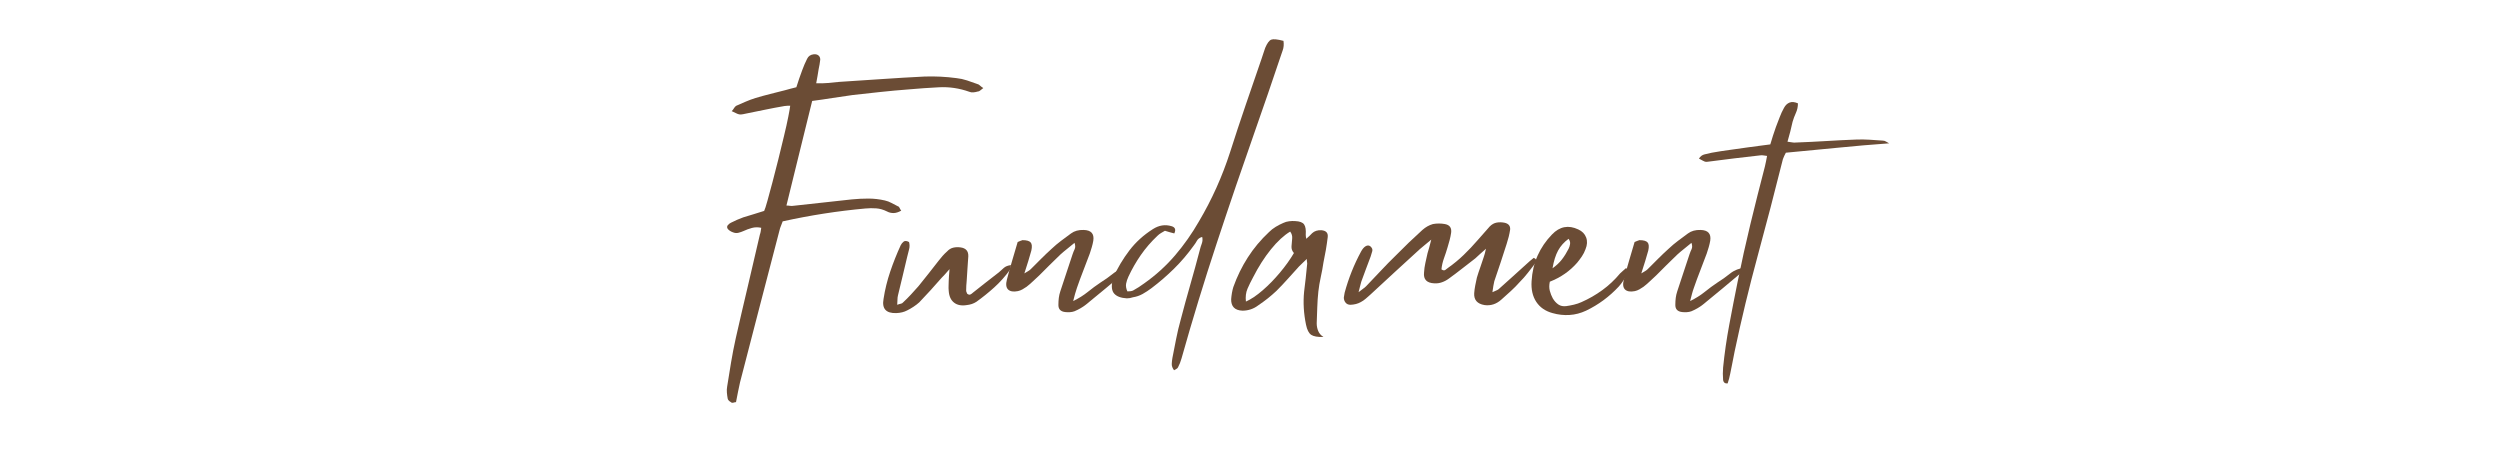 <svg xmlns="http://www.w3.org/2000/svg" xmlns:xlink="http://www.w3.org/1999/xlink" width="1600" zoomAndPan="magnify" viewBox="0 0 1200 225" height="300" preserveAspectRatio="xMidYMid meet" version="1.0"><defs><g/></defs><g fill="#6b4c35" fill-opacity="1"><g transform="translate(342.47, 150.033)"><g><path d="M 88.578 -50.984 C 88.922 -50.898 89.176 -50.641 89.344 -50.203 C 89.52 -49.773 89.781 -49.348 90.125 -48.922 C 88.75 -48.148 87.504 -47.766 86.391 -47.766 C 85.273 -47.766 84.242 -48.02 83.297 -48.531 C 81.578 -49.395 79.859 -49.891 78.141 -50.016 C 76.43 -50.148 74.676 -50.129 72.875 -49.953 C 59.656 -48.754 46.438 -46.695 33.219 -43.781 C 32.957 -43 32.676 -42.266 32.375 -41.578 C 32.082 -40.898 31.848 -40.172 31.672 -39.391 C 28.492 -27.297 25.336 -15.176 22.203 -3.031 C 19.078 9.113 15.926 21.281 12.75 33.469 C 12.406 34.926 12.082 36.445 11.781 38.031 C 11.477 39.625 11.156 41.281 10.812 43 C 10.469 43 10.125 43.062 9.781 43.188 C 9.438 43.32 9.094 43.348 8.75 43.266 C 8.406 43.086 8.02 42.828 7.594 42.484 C 7.164 42.141 6.91 41.754 6.828 41.328 C 6.648 40.379 6.52 39.41 6.438 38.422 C 6.352 37.441 6.395 36.477 6.562 35.531 C 7.164 31.664 7.789 27.801 8.438 23.938 C 9.082 20.082 9.832 16.223 10.688 12.359 C 12.57 4.035 14.5 -4.266 16.469 -12.547 C 18.445 -20.836 20.383 -29.145 22.281 -37.469 C 22.445 -37.895 22.57 -38.363 22.656 -38.875 C 22.738 -39.395 22.828 -40 22.922 -40.688 C 21.367 -41.031 19.883 -41.008 18.469 -40.625 C 17.051 -40.238 15.703 -39.742 14.422 -39.141 C 13.648 -38.797 12.832 -38.516 11.969 -38.297 C 11.113 -38.086 10.258 -38.156 9.406 -38.5 C 8.883 -38.664 8.363 -38.922 7.844 -39.266 C 7.332 -39.609 6.945 -39.992 6.688 -40.422 C 6.438 -41.023 6.523 -41.562 6.953 -42.031 C 7.379 -42.508 7.852 -42.875 8.375 -43.125 C 9.395 -43.645 10.398 -44.117 11.391 -44.547 C 12.379 -44.973 13.348 -45.359 14.297 -45.703 C 16.004 -46.223 17.695 -46.738 19.375 -47.25 C 21.051 -47.77 22.703 -48.285 24.328 -48.797 C 24.672 -49.484 25.188 -51.07 25.875 -53.562 C 26.562 -56.051 27.375 -59.051 28.312 -62.562 C 29.258 -66.082 30.207 -69.773 31.156 -73.641 C 32.102 -77.504 33.004 -81.219 33.859 -84.781 C 34.723 -88.344 35.41 -91.43 35.922 -94.047 C 36.43 -96.672 36.734 -98.41 36.828 -99.266 C 36.391 -99.266 35.938 -99.266 35.469 -99.266 C 35 -99.266 34.551 -99.223 34.125 -99.141 C 31.031 -98.617 27.938 -98.035 24.844 -97.391 C 21.758 -96.754 18.711 -96.133 15.703 -95.531 C 14.586 -95.27 13.75 -95.117 13.188 -95.078 C 12.633 -95.035 12.055 -95.145 11.453 -95.406 C 10.859 -95.664 9.957 -96.094 8.75 -96.688 C 9.188 -97.113 9.551 -97.582 9.844 -98.094 C 10.145 -98.613 10.508 -99.004 10.938 -99.266 C 12.488 -99.953 14.016 -100.617 15.516 -101.266 C 17.016 -101.91 18.582 -102.488 20.219 -103 C 22.531 -103.688 24.863 -104.328 27.219 -104.922 C 29.582 -105.523 31.969 -106.129 34.375 -106.734 C 35.227 -106.992 36.082 -107.227 36.938 -107.438 C 37.801 -107.656 38.75 -107.895 39.781 -108.156 C 40.207 -109.52 40.656 -110.891 41.125 -112.266 C 41.602 -113.641 42.098 -115.016 42.609 -116.391 C 42.953 -117.336 43.316 -118.258 43.703 -119.156 C 44.098 -120.062 44.508 -120.941 44.938 -121.797 C 45.531 -123.086 46.602 -123.816 48.156 -123.984 C 49.094 -124.066 49.844 -123.875 50.406 -123.406 C 50.969 -122.938 51.25 -122.27 51.25 -121.406 C 51.156 -120.633 51.047 -119.863 50.922 -119.094 C 50.797 -118.32 50.645 -117.551 50.469 -116.781 C 50.301 -115.75 50.129 -114.695 49.953 -113.625 C 49.785 -112.551 49.57 -111.367 49.312 -110.078 C 51.281 -109.992 53.164 -110.035 54.969 -110.203 C 56.781 -110.379 58.539 -110.551 60.25 -110.719 C 67.125 -111.156 73.973 -111.609 80.797 -112.078 C 87.617 -112.547 94.461 -112.953 101.328 -113.297 C 103.898 -113.379 106.453 -113.359 108.984 -113.234 C 111.516 -113.109 114.066 -112.875 116.641 -112.531 C 118.359 -112.352 120.055 -111.984 121.734 -111.422 C 123.41 -110.867 125.062 -110.289 126.688 -109.688 C 127.113 -109.602 127.52 -109.367 127.906 -108.984 C 128.301 -108.598 128.836 -108.191 129.516 -107.766 C 128.922 -107.336 128.43 -106.953 128.047 -106.609 C 127.66 -106.266 127.25 -106.094 126.812 -106.094 C 126.219 -105.914 125.555 -105.785 124.828 -105.703 C 124.098 -105.617 123.43 -105.707 122.828 -105.969 C 118.023 -107.676 113.176 -108.398 108.281 -108.141 C 103.383 -107.891 98.535 -107.551 93.734 -107.125 C 89.18 -106.781 84.672 -106.367 80.203 -105.891 C 75.742 -105.422 71.285 -104.93 66.828 -104.422 C 63.555 -103.984 60.332 -103.508 57.156 -103 C 53.988 -102.488 50.727 -102.016 47.375 -101.578 C 45.32 -93.172 43.266 -84.828 41.203 -76.547 C 39.141 -68.266 37.078 -59.875 35.016 -51.375 C 35.617 -51.375 36.195 -51.328 36.75 -51.234 C 37.312 -51.148 37.852 -51.156 38.375 -51.25 C 43 -51.758 47.648 -52.27 52.328 -52.781 C 57.016 -53.301 61.719 -53.816 66.438 -54.328 C 69.094 -54.586 71.727 -54.719 74.344 -54.719 C 76.969 -54.719 79.609 -54.414 82.266 -53.812 C 83.379 -53.562 84.453 -53.156 85.484 -52.594 C 86.516 -52.031 87.547 -51.492 88.578 -50.984 Z M 88.578 -50.984 "/></g></g></g><g fill="#6b4c35" fill-opacity="1"><g transform="translate(427.445, 150.033)"><g><path d="M 52.016 -19.312 C 52.785 -20 53.578 -20.707 54.391 -21.438 C 55.211 -22.164 56.352 -22.613 57.812 -22.781 C 57.727 -22.27 57.66 -21.82 57.609 -21.438 C 57.566 -21.051 57.461 -20.727 57.297 -20.469 C 55.066 -17.383 52.578 -14.598 49.828 -12.109 C 47.078 -9.617 44.203 -7.301 41.203 -5.156 C 40.516 -4.719 39.785 -4.367 39.016 -4.109 C 38.242 -3.859 37.469 -3.691 36.688 -3.609 C 34.113 -3.18 32.055 -3.566 30.516 -4.766 C 28.973 -5.961 28.113 -7.848 27.938 -10.422 C 27.852 -11.285 27.832 -12.102 27.875 -12.875 C 27.914 -13.645 27.938 -14.414 27.938 -15.188 C 27.938 -15.957 27.977 -16.75 28.062 -17.562 C 28.156 -18.383 28.242 -19.484 28.328 -20.859 C 27.461 -19.828 26.727 -18.988 26.125 -18.344 C 25.531 -17.695 24.977 -17.117 24.469 -16.609 C 22.75 -14.629 20.988 -12.648 19.188 -10.672 C 17.383 -8.703 15.582 -6.773 13.781 -4.891 C 12.914 -4.117 11.988 -3.41 11 -2.766 C 10.02 -2.117 9.016 -1.539 7.984 -1.031 C 6.523 -0.258 4.805 0.164 2.828 0.25 C -2.148 0.426 -4.207 -1.844 -3.344 -6.562 C -2.656 -11.031 -1.582 -15.41 -0.125 -19.703 C 1.332 -23.992 3.004 -28.195 4.891 -32.312 C 5.234 -33 5.703 -33.578 6.297 -34.047 C 6.898 -34.523 7.766 -34.461 8.891 -33.859 C 9.234 -32.66 9.234 -31.457 8.891 -30.25 C 8.547 -29.051 8.242 -27.852 7.984 -26.656 C 7.297 -23.562 6.566 -20.488 5.797 -17.438 C 5.023 -14.395 4.297 -11.375 3.609 -8.375 C 3.43 -7.688 3.344 -7 3.344 -6.312 C 3.344 -5.625 3.301 -4.766 3.219 -3.734 C 3.906 -3.992 4.484 -4.164 4.953 -4.25 C 5.43 -4.332 5.797 -4.547 6.047 -4.891 C 7.336 -6.086 8.582 -7.332 9.781 -8.625 C 10.988 -9.914 12.191 -11.25 13.391 -12.625 C 15.023 -14.594 16.656 -16.629 18.281 -18.734 C 19.914 -20.836 21.547 -22.922 23.172 -24.984 C 23.773 -25.754 24.395 -26.504 25.031 -27.234 C 25.676 -27.961 26.391 -28.672 27.172 -29.359 C 28.023 -30.297 29.008 -30.895 30.125 -31.156 C 31.238 -31.414 32.398 -31.457 33.609 -31.281 C 36.18 -30.938 37.426 -29.52 37.344 -27.031 C 37.25 -25.062 37.113 -23.086 36.938 -21.109 C 36.77 -19.141 36.645 -17.164 36.562 -15.188 C 36.477 -14.414 36.414 -13.645 36.375 -12.875 C 36.332 -12.102 36.312 -11.332 36.312 -10.562 C 36.312 -10.301 36.375 -10.039 36.5 -9.781 C 36.625 -9.531 36.734 -9.273 36.828 -9.016 C 37.422 -8.586 37.93 -8.477 38.359 -8.688 C 38.797 -8.906 39.188 -9.188 39.531 -9.531 C 41.582 -11.156 43.641 -12.781 45.703 -14.406 C 47.766 -16.039 49.867 -17.676 52.016 -19.312 Z M 52.016 -19.312 "/></g></g></g><g fill="#6b4c35" fill-opacity="1"><g transform="translate(483.709, 150.033)"><g><path d="M 44.547 -14.422 C 46.609 -15.703 48.625 -17.133 50.594 -18.719 C 52.57 -20.312 55.02 -21.281 57.938 -21.625 C 57.594 -21.113 57.332 -20.707 57.156 -20.406 C 56.988 -20.102 56.82 -19.867 56.656 -19.703 C 53.477 -17.035 50.301 -14.367 47.125 -11.703 C 43.945 -9.047 40.77 -6.43 37.594 -3.859 C 35.969 -2.578 34.125 -1.504 32.062 -0.641 C 31.375 -0.379 30.617 -0.227 29.797 -0.188 C 28.984 -0.145 28.234 -0.164 27.547 -0.25 C 25.316 -0.508 24.242 -1.711 24.328 -3.859 C 24.328 -4.891 24.391 -5.941 24.516 -7.016 C 24.648 -8.086 24.891 -9.141 25.234 -10.172 C 26.18 -13.172 27.164 -16.148 28.188 -19.109 C 29.219 -22.078 30.207 -25.062 31.156 -28.062 C 31.414 -28.832 31.738 -29.625 32.125 -30.438 C 32.508 -31.258 32.488 -32.27 32.062 -33.469 C 30.852 -32.445 29.672 -31.484 28.516 -30.578 C 27.359 -29.672 26.266 -28.75 25.234 -27.812 C 23.516 -26.176 21.816 -24.52 20.141 -22.844 C 18.473 -21.176 16.82 -19.523 15.188 -17.891 C 14.156 -16.953 13.145 -16.008 12.156 -15.062 C 11.176 -14.113 10.129 -13.211 9.016 -12.359 C 8.41 -11.93 7.766 -11.523 7.078 -11.141 C 6.391 -10.754 5.66 -10.473 4.891 -10.297 C 2.742 -9.867 1.176 -10.125 0.188 -11.062 C -0.789 -12.008 -0.984 -13.602 -0.391 -15.844 C 0.379 -18.844 1.211 -21.844 2.109 -24.844 C 3.016 -27.852 3.898 -30.859 4.766 -33.859 C 5.191 -34.035 5.598 -34.207 5.984 -34.375 C 6.367 -34.551 6.734 -34.68 7.078 -34.766 C 9.055 -34.766 10.363 -34.398 11 -33.672 C 11.645 -32.941 11.754 -31.629 11.328 -29.734 C 10.898 -28.109 10.406 -26.414 9.844 -24.656 C 9.289 -22.895 8.672 -20.941 7.984 -18.797 C 8.836 -19.305 9.477 -19.691 9.906 -19.953 C 10.344 -20.211 10.734 -20.516 11.078 -20.859 C 12.703 -22.484 14.352 -24.133 16.031 -25.812 C 17.707 -27.488 19.398 -29.098 21.109 -30.641 C 22.566 -32.016 24.066 -33.281 25.609 -34.438 C 27.16 -35.594 28.754 -36.773 30.391 -37.984 C 32.016 -39.18 34.031 -39.738 36.438 -39.656 C 40.039 -39.57 41.586 -37.852 41.078 -34.5 C 40.898 -33.469 40.66 -32.438 40.359 -31.406 C 40.055 -30.383 39.734 -29.359 39.391 -28.328 C 38.367 -25.578 37.32 -22.828 36.25 -20.078 C 35.176 -17.336 34.164 -14.594 33.219 -11.844 C 32.875 -10.895 32.57 -9.926 32.312 -8.938 C 32.062 -7.957 31.766 -6.82 31.422 -5.531 C 34.078 -6.82 36.41 -8.281 38.422 -9.906 C 40.441 -11.539 42.484 -13.047 44.547 -14.422 Z M 44.547 -14.422 "/></g></g></g><g fill="#6b4c35" fill-opacity="1"><g transform="translate(540.102, 150.033)"><g><path d="M 75.969 -130.422 C 76.219 -128.703 76.082 -127.156 75.562 -125.781 C 75.051 -124.414 74.582 -123.047 74.156 -121.672 C 70.383 -110.422 66.566 -99.305 62.703 -88.328 C 56.266 -70.047 50.02 -51.738 43.969 -33.406 C 37.914 -15.082 32.27 3.391 27.031 22.016 C 26.602 23.555 26.047 24.973 25.359 26.266 C 25.191 26.609 24.938 26.863 24.594 27.031 C 24.25 27.207 23.863 27.426 23.438 27.688 C 22.664 26.656 22.301 25.645 22.344 24.656 C 22.383 23.664 22.488 22.703 22.656 21.766 C 23.258 18.754 23.859 15.703 24.453 12.609 C 25.055 9.523 25.789 6.438 26.656 3.344 C 28.113 -2.227 29.633 -7.781 31.219 -13.312 C 32.812 -18.852 34.336 -24.414 35.797 -30 C 36.047 -31.031 36.363 -32.062 36.75 -33.094 C 37.145 -34.125 37.211 -35.195 36.953 -36.312 C 35.754 -35.969 34.914 -35.363 34.438 -34.5 C 33.969 -33.645 33.43 -32.832 32.828 -32.062 C 29.992 -28.113 26.879 -24.461 23.484 -21.109 C 20.098 -17.766 16.477 -14.633 12.625 -11.719 C 11.25 -10.688 9.832 -9.758 8.375 -8.938 C 6.914 -8.125 5.367 -7.594 3.734 -7.344 C 3.223 -7.164 2.727 -7.035 2.25 -6.953 C 1.781 -6.867 1.285 -6.828 0.766 -6.828 C -2.055 -6.992 -4.066 -7.742 -5.266 -9.078 C -6.473 -10.41 -6.734 -12.578 -6.047 -15.578 C -6.047 -15.754 -6.023 -15.945 -5.984 -16.156 C -5.941 -16.375 -5.879 -16.566 -5.797 -16.734 C -3.648 -21.453 -1.055 -25.805 1.984 -29.797 C 5.035 -33.797 8.797 -37.211 13.266 -40.047 C 16.18 -41.93 19.188 -42.398 22.281 -41.453 C 23.988 -40.941 24.414 -39.785 23.562 -37.984 C 22.875 -38.148 22.164 -38.336 21.438 -38.547 C 20.707 -38.766 19.914 -39.004 19.062 -39.266 C 18.457 -38.922 17.832 -38.555 17.188 -38.172 C 16.539 -37.785 15.961 -37.336 15.453 -36.828 C 12.441 -33.992 9.801 -30.941 7.531 -27.672 C 5.258 -24.41 3.266 -20.938 1.547 -17.25 C 1.023 -16.133 0.656 -15.02 0.438 -13.906 C 0.227 -12.789 0.426 -11.547 1.031 -10.172 C 1.457 -10.172 1.906 -10.191 2.375 -10.234 C 2.852 -10.273 3.305 -10.383 3.734 -10.562 C 5.617 -11.594 7.422 -12.75 9.141 -14.031 C 14.723 -17.977 19.66 -22.461 23.953 -27.484 C 28.242 -32.504 32.062 -37.938 35.406 -43.781 C 38.5 -49.008 41.289 -54.391 43.781 -59.922 C 46.27 -65.461 48.457 -71.156 50.344 -77 C 52.75 -84.551 55.238 -92.082 57.812 -99.594 C 60.383 -107.102 62.957 -114.594 65.531 -122.062 C 65.789 -122.914 66.07 -123.77 66.375 -124.625 C 66.676 -125.488 66.953 -126.305 67.203 -127.078 C 68.148 -129.305 69.113 -130.613 70.094 -131 C 71.082 -131.383 73.039 -131.191 75.969 -130.422 Z M 75.969 -130.422 "/></g></g></g><g fill="#6b4c35" fill-opacity="1"><g transform="translate(593.147, 150.033)"><g><path d="M 42.094 -23.953 C 41.758 -21.629 41.332 -19.305 40.812 -16.984 C 40.301 -14.672 39.914 -12.359 39.656 -10.047 C 39.395 -7.555 39.223 -5.02 39.141 -2.438 C 39.055 0.133 38.969 2.664 38.875 5.156 C 38.875 6.438 39.109 7.656 39.578 8.812 C 40.055 9.977 40.895 10.945 42.094 11.719 C 39.352 11.801 37.398 11.457 36.234 10.688 C 35.078 9.914 34.242 8.285 33.734 5.797 C 32.617 0.391 32.316 -4.891 32.828 -10.047 C 33.086 -12.191 33.344 -14.336 33.594 -16.484 C 33.852 -18.629 34.07 -20.773 34.25 -22.922 C 34.332 -23.266 34.332 -23.648 34.25 -24.078 C 34.164 -24.504 34.125 -25.062 34.125 -25.75 C 33.344 -24.977 32.648 -24.312 32.047 -23.75 C 31.453 -23.195 30.898 -22.66 30.391 -22.141 C 28.586 -20.172 26.805 -18.195 25.047 -16.219 C 23.285 -14.25 21.457 -12.316 19.562 -10.422 C 18.195 -9.141 16.781 -7.914 15.312 -6.75 C 13.852 -5.594 12.352 -4.5 10.812 -3.469 C 9.695 -2.613 8.492 -1.973 7.203 -1.547 C 5.922 -1.117 4.594 -0.906 3.219 -0.906 C -0.469 -1.07 -2.27 -2.914 -2.188 -6.438 C -2.02 -8.582 -1.676 -10.516 -1.156 -12.234 C 0.645 -17.297 2.961 -22.035 5.797 -26.453 C 8.629 -30.879 12.02 -34.938 15.969 -38.625 C 16.906 -39.57 17.973 -40.41 19.172 -41.141 C 20.379 -41.867 21.582 -42.488 22.781 -43 C 23.645 -43.426 24.594 -43.703 25.625 -43.828 C 26.656 -43.961 27.641 -43.988 28.578 -43.906 C 30.723 -43.82 32.141 -43.285 32.828 -42.297 C 33.516 -41.305 33.773 -39.656 33.609 -37.344 C 33.609 -37.082 33.629 -36.801 33.672 -36.5 C 33.711 -36.195 33.773 -35.832 33.859 -35.406 C 34.461 -35.914 34.977 -36.383 35.406 -36.812 C 35.832 -37.25 36.258 -37.68 36.688 -38.109 C 37.812 -39.141 39.273 -39.613 41.078 -39.531 C 43.391 -39.352 44.414 -38.234 44.156 -36.172 C 43.906 -34.117 43.609 -32.082 43.266 -30.062 C 42.922 -28.039 42.531 -26.004 42.094 -23.953 Z M 4.891 -5.281 C 7.379 -6.395 10.062 -8.195 12.938 -10.688 C 15.812 -13.176 18.578 -16.008 21.234 -19.188 C 23.898 -22.363 26.133 -25.492 27.938 -28.578 C 27.082 -29.523 26.695 -30.598 26.781 -31.797 C 26.863 -33.004 26.969 -34.227 27.094 -35.469 C 27.227 -36.719 26.91 -37.852 26.141 -38.875 C 23.129 -37.07 20.055 -34.238 16.922 -30.375 C 13.797 -26.52 10.898 -21.973 8.234 -16.734 C 7.297 -15.016 6.438 -13.254 5.656 -11.453 C 4.883 -9.648 4.629 -7.594 4.891 -5.281 Z M 4.891 -5.281 "/></g></g></g><g fill="#6b4c35" fill-opacity="1"><g transform="translate(647.223, 150.033)"><g><path d="M 88.969 -26.266 C 89.738 -25.922 90.145 -25.508 90.188 -25.031 C 90.227 -24.562 90.078 -24.113 89.734 -23.688 C 88.535 -22.145 87.332 -20.598 86.125 -19.047 C 84.926 -17.504 83.641 -16.047 82.266 -14.672 C 80.898 -13.129 79.461 -11.672 77.953 -10.297 C 76.453 -8.922 74.93 -7.551 73.391 -6.188 C 70.984 -4.039 68.281 -3.18 65.281 -3.609 C 61.844 -4.203 60.211 -6.086 60.391 -9.266 C 60.473 -10.473 60.641 -11.719 60.891 -13 C 61.148 -14.289 61.41 -15.535 61.672 -16.734 C 62.18 -18.453 62.738 -20.145 63.344 -21.812 C 63.945 -23.488 64.504 -25.145 65.016 -26.781 C 65.191 -27.207 65.344 -27.695 65.469 -28.25 C 65.594 -28.812 65.785 -29.609 66.047 -30.641 C 64.848 -29.609 63.859 -28.727 63.078 -28 C 62.305 -27.27 61.582 -26.602 60.906 -26 C 58.758 -24.375 56.656 -22.742 54.594 -21.109 C 52.531 -19.484 50.426 -17.895 48.281 -16.344 C 47.25 -15.57 46.129 -14.973 44.922 -14.547 C 43.723 -14.117 42.484 -13.945 41.203 -14.031 C 37.598 -14.207 35.969 -15.926 36.312 -19.188 C 36.395 -20.727 36.609 -22.27 36.953 -23.812 C 37.297 -25.363 37.641 -26.91 37.984 -28.453 C 38.242 -29.305 38.52 -30.25 38.812 -31.281 C 39.113 -32.312 39.438 -33.555 39.781 -35.016 C 38.582 -33.984 37.57 -33.145 36.75 -32.5 C 35.938 -31.863 35.145 -31.203 34.375 -30.516 C 30.426 -26.91 26.457 -23.281 22.469 -19.625 C 18.477 -15.977 14.508 -12.312 10.562 -8.625 C 9.875 -8.02 9.141 -7.375 8.359 -6.688 C 7.586 -6.008 6.773 -5.453 5.922 -5.016 C 4.547 -4.242 2.914 -3.816 1.031 -3.734 C 0 -3.734 -0.789 -4.078 -1.344 -4.766 C -1.906 -5.453 -2.188 -6.266 -2.188 -7.203 C -2.102 -7.984 -1.973 -8.758 -1.797 -9.531 C 0.086 -16.477 2.703 -23.039 6.047 -29.219 C 6.734 -30.508 7.484 -31.391 8.297 -31.859 C 9.117 -32.336 9.875 -32.316 10.562 -31.797 C 11.414 -31.023 11.711 -30.234 11.453 -29.422 C 11.203 -28.609 10.945 -27.77 10.688 -26.906 C 9.914 -24.938 9.164 -22.941 8.438 -20.922 C 7.707 -18.898 6.957 -16.863 6.188 -14.812 C 6.008 -14.207 5.832 -13.539 5.656 -12.812 C 5.488 -12.082 5.234 -11.07 4.891 -9.781 C 5.836 -10.551 6.566 -11.109 7.078 -11.453 C 7.598 -11.797 8.07 -12.188 8.5 -12.625 C 10.906 -15.102 13.266 -17.586 15.578 -20.078 C 17.898 -22.566 20.301 -25.016 22.781 -27.422 C 26.906 -31.629 31.156 -35.707 35.531 -39.656 C 37.082 -41.031 38.758 -41.973 40.562 -42.484 C 41.5 -42.66 42.461 -42.75 43.453 -42.75 C 44.441 -42.75 45.406 -42.66 46.344 -42.484 C 48.664 -42.055 49.656 -40.641 49.312 -38.234 C 49.133 -37.035 48.895 -35.879 48.594 -34.766 C 48.301 -33.648 47.984 -32.535 47.641 -31.422 C 47.117 -29.617 46.535 -27.836 45.891 -26.078 C 45.254 -24.316 44.848 -22.535 44.672 -20.734 C 45.441 -20.211 46.062 -20.125 46.531 -20.469 C 47.008 -20.812 47.461 -21.156 47.891 -21.5 C 50.555 -23.383 53.047 -25.441 55.359 -27.672 C 57.68 -29.91 59.914 -32.273 62.062 -34.766 C 63 -35.879 63.961 -36.973 64.953 -38.047 C 65.941 -39.117 66.906 -40.211 67.844 -41.328 C 68.875 -42.359 69.988 -42.977 71.188 -43.188 C 72.395 -43.406 73.645 -43.383 74.938 -43.125 C 76.906 -42.695 77.805 -41.582 77.641 -39.781 C 77.297 -37.551 76.738 -35.273 75.969 -32.953 C 75.02 -29.953 74.051 -26.969 73.062 -24 C 72.07 -21.039 71.066 -18.062 70.047 -15.062 C 69.867 -14.375 69.711 -13.598 69.578 -12.734 C 69.453 -11.879 69.305 -10.895 69.141 -9.781 C 69.828 -10.125 70.406 -10.379 70.875 -10.547 C 71.344 -10.723 71.75 -10.941 72.094 -11.203 C 74.332 -13.172 76.523 -15.141 78.672 -17.109 C 80.816 -19.086 83.004 -21.066 85.234 -23.047 C 85.836 -23.648 86.457 -24.207 87.094 -24.719 C 87.738 -25.238 88.363 -25.754 88.969 -26.266 Z M 88.969 -26.266 "/></g></g></g><g fill="#6b4c35" fill-opacity="1"><g transform="translate(735.803, 150.033)"><g><path d="M 44.547 -21.25 C 44.547 -21.25 44.891 -21.16 45.578 -20.984 C 45.492 -20.555 45.453 -20.082 45.453 -19.562 C 45.453 -19.051 45.363 -18.582 45.188 -18.156 C 44.594 -17.207 43.973 -16.238 43.328 -15.25 C 42.68 -14.27 41.973 -13.348 41.203 -12.484 C 36.648 -7.598 31.414 -3.738 25.5 -0.906 C 22.914 0.301 20.27 0.988 17.562 1.156 C 14.863 1.332 12.145 1.031 9.406 0.25 C 5.969 -0.688 3.367 -2.484 1.609 -5.141 C -0.148 -7.805 -0.898 -11.113 -0.641 -15.062 C -0.379 -19.531 0.582 -23.629 2.25 -27.359 C 3.926 -31.086 6.223 -34.457 9.141 -37.469 C 12.828 -41.332 17.035 -42.145 21.766 -39.906 C 23.648 -39.051 24.91 -37.766 25.547 -36.047 C 26.191 -34.328 26.086 -32.441 25.234 -30.391 C 24.805 -29.18 24.227 -28.039 23.5 -26.969 C 22.77 -25.895 22.02 -24.891 21.25 -23.953 C 17.727 -19.91 13.348 -16.863 8.109 -14.812 C 7.766 -13.176 7.766 -11.711 8.109 -10.422 C 8.453 -9.141 8.926 -7.941 9.531 -6.828 C 10.301 -5.535 11.203 -4.547 12.234 -3.859 C 13.266 -3.172 14.508 -2.914 15.969 -3.094 C 17.164 -3.258 18.406 -3.492 19.688 -3.797 C 20.977 -4.098 22.18 -4.504 23.297 -5.016 C 26.816 -6.566 30.145 -8.477 33.281 -10.75 C 36.414 -13.02 39.27 -15.703 41.844 -18.797 C 42.27 -19.223 42.719 -19.629 43.188 -20.016 C 43.664 -20.398 44.117 -20.812 44.547 -21.25 Z M 17.125 -35.406 C 14.977 -33.863 13.301 -31.992 12.094 -29.797 C 10.895 -27.609 10 -24.758 9.406 -21.25 C 11.207 -22.531 12.707 -23.941 13.906 -25.484 C 15.102 -27.035 16.176 -28.754 17.125 -30.641 C 17.469 -31.328 17.703 -32.078 17.828 -32.891 C 17.961 -33.711 17.727 -34.551 17.125 -35.406 Z M 17.125 -35.406 "/></g></g></g><g fill="#6b4c35" fill-opacity="1"><g transform="translate(779.836, 150.033)"><g><path d="M 44.547 -14.422 C 46.609 -15.703 48.625 -17.133 50.594 -18.719 C 52.57 -20.312 55.02 -21.281 57.938 -21.625 C 57.594 -21.113 57.332 -20.707 57.156 -20.406 C 56.988 -20.102 56.82 -19.867 56.656 -19.703 C 53.477 -17.035 50.301 -14.367 47.125 -11.703 C 43.945 -9.047 40.77 -6.43 37.594 -3.859 C 35.969 -2.578 34.125 -1.504 32.062 -0.641 C 31.375 -0.379 30.617 -0.227 29.797 -0.188 C 28.984 -0.145 28.234 -0.164 27.547 -0.25 C 25.316 -0.508 24.242 -1.711 24.328 -3.859 C 24.328 -4.891 24.391 -5.941 24.516 -7.016 C 24.648 -8.086 24.891 -9.141 25.234 -10.172 C 26.18 -13.172 27.164 -16.148 28.188 -19.109 C 29.219 -22.078 30.207 -25.062 31.156 -28.062 C 31.414 -28.832 31.738 -29.625 32.125 -30.438 C 32.508 -31.258 32.488 -32.27 32.062 -33.469 C 30.852 -32.445 29.672 -31.484 28.516 -30.578 C 27.359 -29.672 26.266 -28.75 25.234 -27.812 C 23.516 -26.176 21.816 -24.52 20.141 -22.844 C 18.473 -21.176 16.82 -19.523 15.188 -17.891 C 14.156 -16.953 13.145 -16.008 12.156 -15.062 C 11.176 -14.113 10.129 -13.211 9.016 -12.359 C 8.41 -11.93 7.766 -11.523 7.078 -11.141 C 6.391 -10.754 5.66 -10.473 4.891 -10.297 C 2.742 -9.867 1.176 -10.125 0.188 -11.062 C -0.789 -12.008 -0.984 -13.602 -0.391 -15.844 C 0.379 -18.844 1.211 -21.844 2.109 -24.844 C 3.016 -27.852 3.898 -30.859 4.766 -33.859 C 5.191 -34.035 5.598 -34.207 5.984 -34.375 C 6.367 -34.551 6.734 -34.68 7.078 -34.766 C 9.055 -34.766 10.363 -34.398 11 -33.672 C 11.645 -32.941 11.754 -31.629 11.328 -29.734 C 10.898 -28.109 10.406 -26.414 9.844 -24.656 C 9.289 -22.895 8.672 -20.941 7.984 -18.797 C 8.836 -19.305 9.477 -19.691 9.906 -19.953 C 10.344 -20.211 10.734 -20.516 11.078 -20.859 C 12.703 -22.484 14.352 -24.133 16.031 -25.812 C 17.707 -27.488 19.398 -29.098 21.109 -30.641 C 22.566 -32.016 24.066 -33.281 25.609 -34.438 C 27.16 -35.594 28.754 -36.773 30.391 -37.984 C 32.016 -39.18 34.031 -39.738 36.438 -39.656 C 40.039 -39.57 41.586 -37.852 41.078 -34.5 C 40.898 -33.469 40.66 -32.438 40.359 -31.406 C 40.055 -30.383 39.734 -29.359 39.391 -28.328 C 38.367 -25.578 37.32 -22.828 36.25 -20.078 C 35.176 -17.336 34.164 -14.594 33.219 -11.844 C 32.875 -10.895 32.57 -9.926 32.312 -8.938 C 32.062 -7.957 31.766 -6.82 31.422 -5.531 C 34.078 -6.82 36.41 -8.281 38.422 -9.906 C 40.441 -11.539 42.484 -13.047 44.547 -14.422 Z M 44.547 -14.422 "/></g></g></g><g fill="#6b4c35" fill-opacity="1"><g transform="translate(836.229, 150.033)"><g><path d="M 67.594 -82.531 C 68.102 -82.531 68.594 -82.379 69.062 -82.078 C 69.539 -81.773 70.039 -81.492 70.562 -81.234 C 62.227 -80.641 53.961 -79.93 45.766 -79.109 C 37.566 -78.297 29.305 -77.504 20.984 -76.734 C 20.723 -76.223 20.461 -75.707 20.203 -75.188 C 19.953 -74.676 19.738 -74.16 19.562 -73.641 C 15.707 -58.191 11.695 -42.805 7.531 -27.484 C 3.363 -12.16 -0.348 3.223 -3.609 18.672 C -3.953 20.473 -4.297 22.227 -4.641 23.938 C -4.984 25.656 -5.328 27.375 -5.672 29.094 C -5.836 29.957 -6.023 30.797 -6.234 31.609 C -6.453 32.422 -6.691 33.211 -6.953 33.984 C -7.723 34.078 -8.281 33.926 -8.625 33.531 C -8.969 33.145 -9.141 32.738 -9.141 32.312 C -9.223 31.281 -9.266 30.289 -9.266 29.344 C -9.266 28.406 -9.223 27.422 -9.141 26.391 C -8.453 19.523 -7.461 12.66 -6.172 5.797 C -4.891 -1.066 -3.562 -7.891 -2.188 -14.672 C -0.301 -24.035 1.754 -33.328 3.984 -42.547 C 6.223 -51.773 8.539 -60.984 10.938 -70.172 C 11.113 -70.941 11.285 -71.734 11.453 -72.547 C 11.629 -73.367 11.801 -74.25 11.969 -75.188 C 11.375 -75.27 10.797 -75.352 10.234 -75.438 C 9.68 -75.531 9.145 -75.535 8.625 -75.453 C 4.508 -75.016 0.414 -74.539 -3.656 -74.031 C -7.738 -73.52 -11.801 -73.004 -15.844 -72.484 C -16.781 -72.316 -17.441 -72.297 -17.828 -72.422 C -18.211 -72.547 -19.18 -73.039 -20.734 -73.906 C -20.047 -75.02 -19.117 -75.703 -17.953 -75.953 C -16.797 -76.211 -15.66 -76.473 -14.547 -76.734 C -11.711 -77.242 -8.836 -77.691 -5.922 -78.078 C -3.004 -78.473 -0.086 -78.883 2.828 -79.312 C 4.547 -79.57 6.305 -79.805 8.109 -80.016 C 9.91 -80.234 11.711 -80.469 13.516 -80.719 C 13.941 -82.094 14.367 -83.488 14.797 -84.906 C 15.234 -86.32 15.707 -87.719 16.219 -89.094 C 16.82 -90.633 17.422 -92.195 18.016 -93.781 C 18.617 -95.375 19.305 -96.859 20.078 -98.234 C 20.766 -99.523 21.664 -100.383 22.781 -100.812 C 23.906 -101.238 25.238 -101.109 26.781 -100.422 C 26.781 -98.797 26.457 -97.273 25.812 -95.859 C 25.164 -94.441 24.629 -93.004 24.203 -91.547 C 23.859 -89.992 23.492 -88.445 23.109 -86.906 C 22.723 -85.363 22.273 -83.734 21.766 -82.016 C 22.617 -81.93 23.367 -81.82 24.016 -81.688 C 24.66 -81.562 25.281 -81.539 25.875 -81.625 C 30.688 -81.801 35.492 -82.035 40.297 -82.328 C 45.109 -82.629 49.914 -82.867 54.719 -83.047 C 56.863 -83.129 59.008 -83.102 61.156 -82.969 C 63.301 -82.844 65.445 -82.695 67.594 -82.531 Z M 67.594 -82.531 "/></g></g></g></svg>